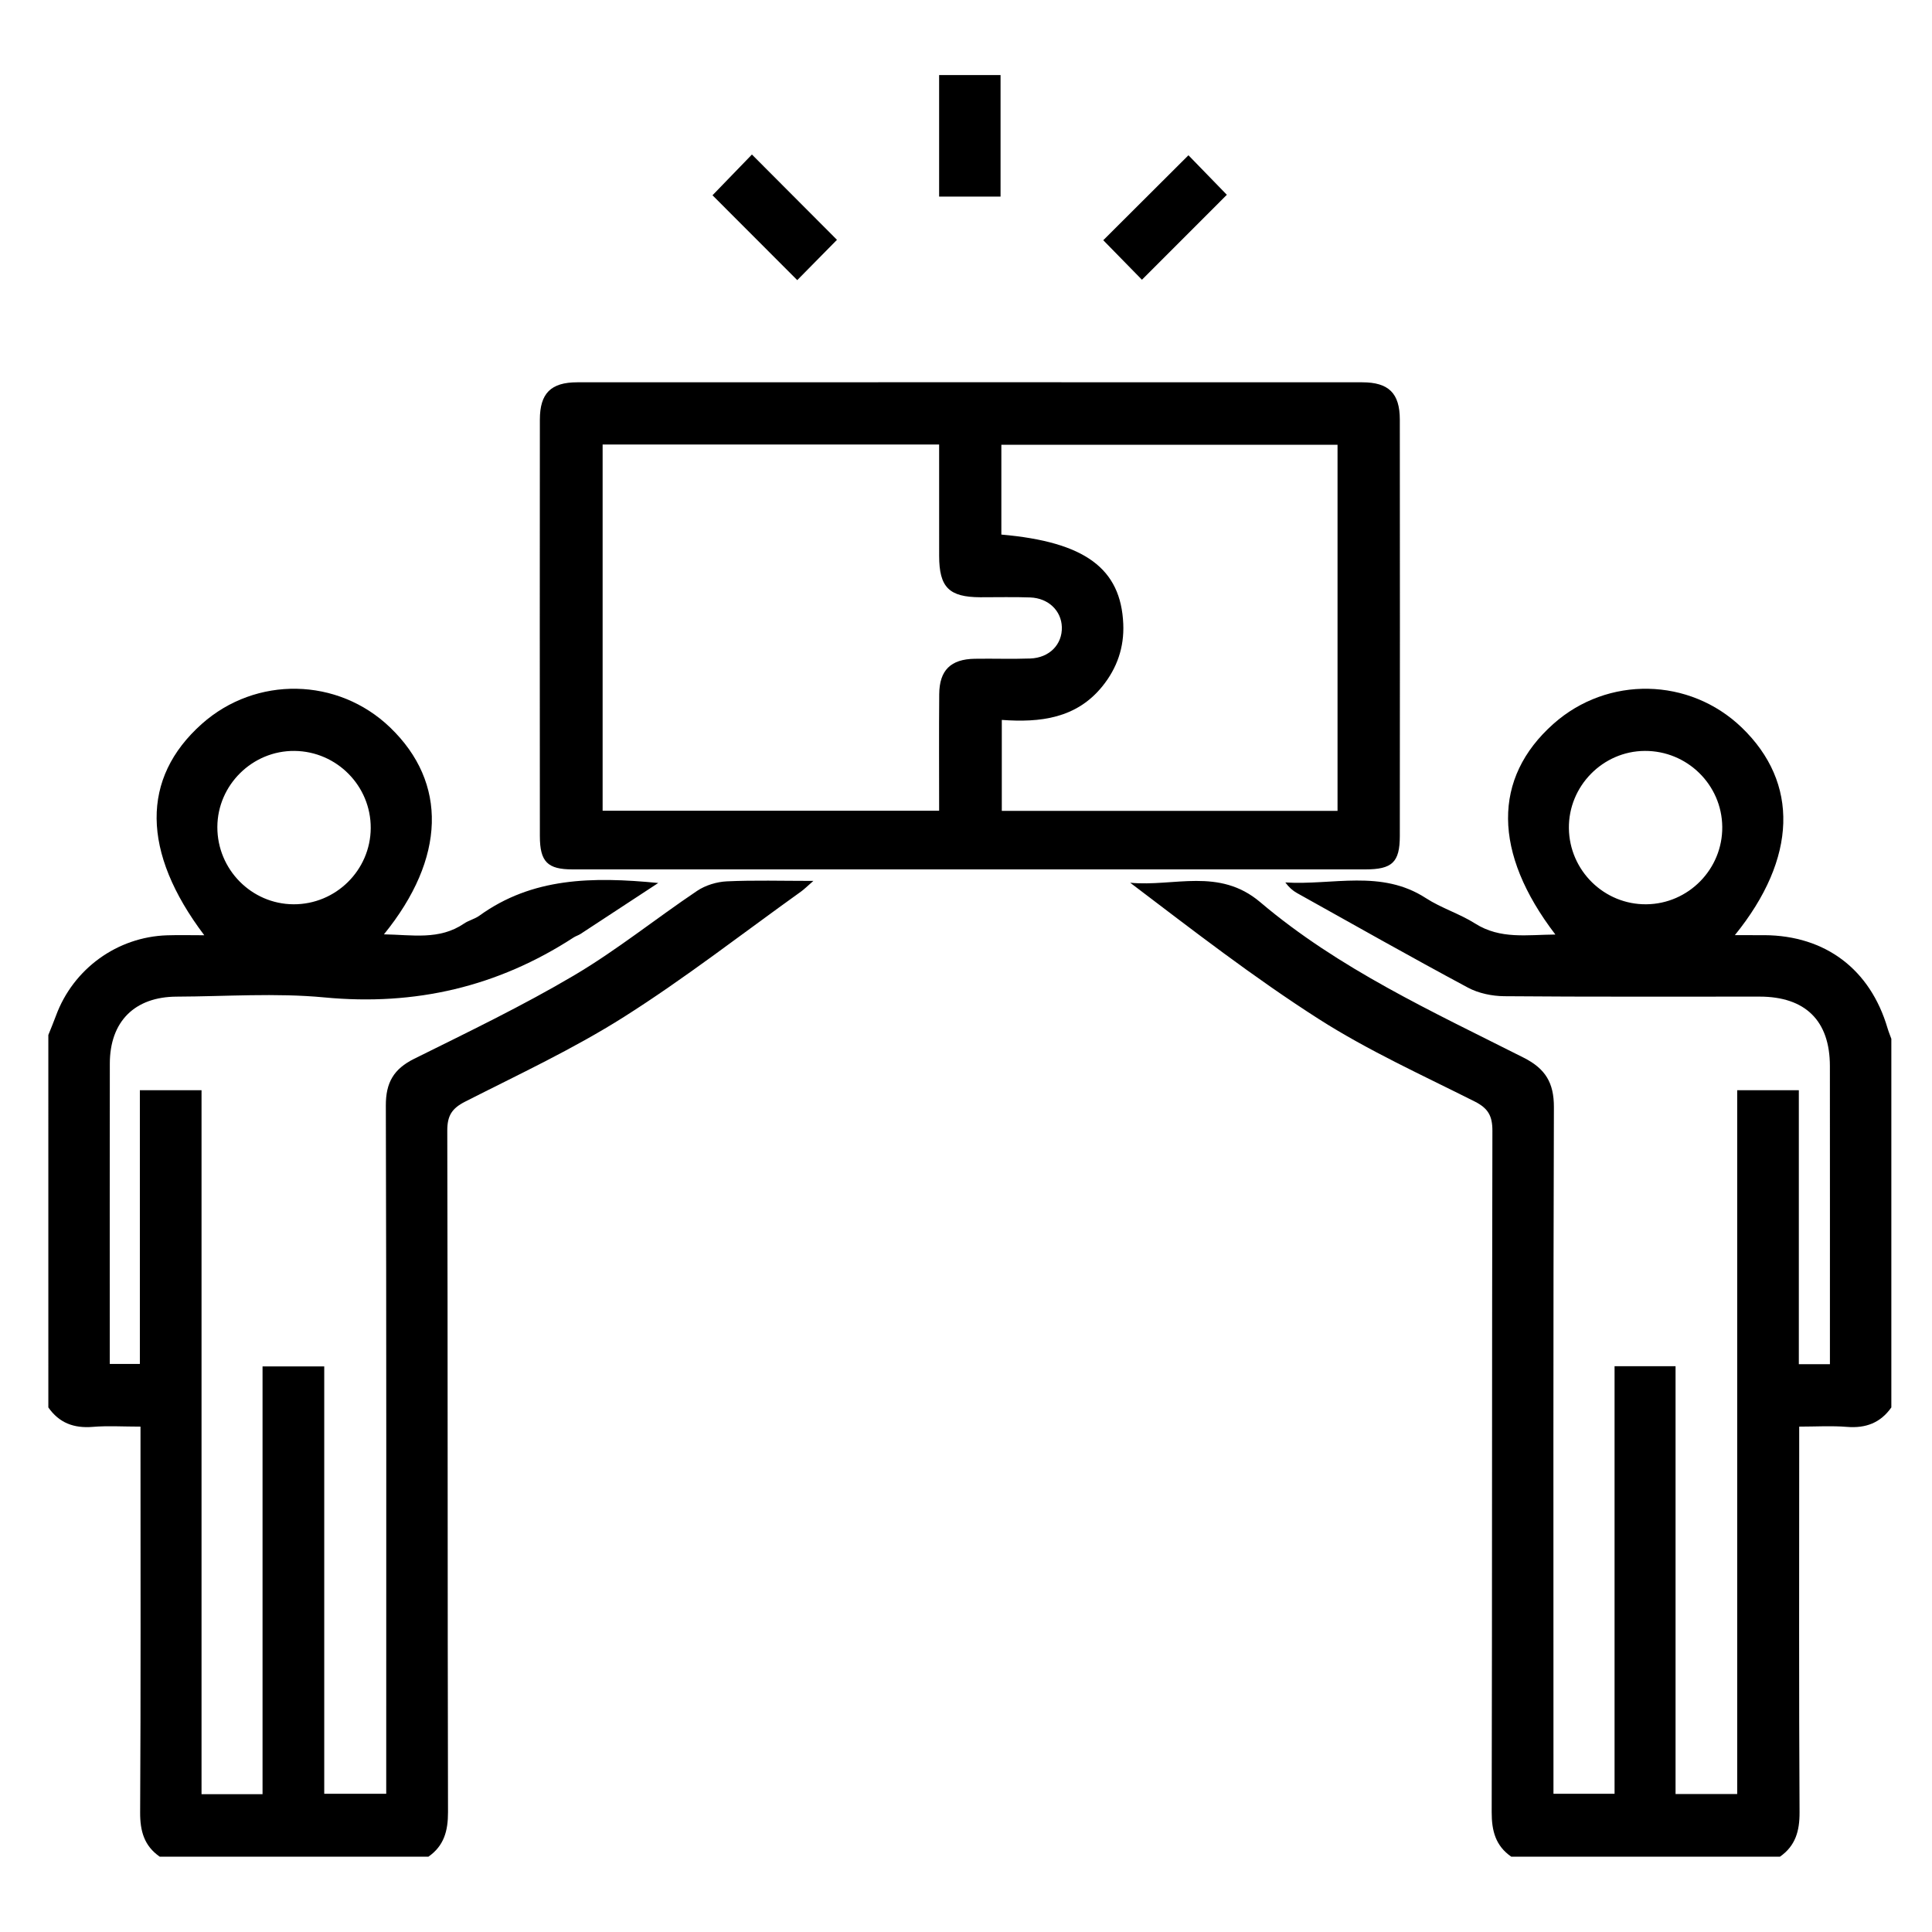 <?xml version="1.0" encoding="utf-8"?>
<!-- Generator: Adobe Illustrator 16.0.0, SVG Export Plug-In . SVG Version: 6.00 Build 0)  -->
<!DOCTYPE svg PUBLIC "-//W3C//DTD SVG 1.1//EN" "http://www.w3.org/Graphics/SVG/1.1/DTD/svg11.dtd">
<svg version="1.1" id="Layer_1" xmlns="http://www.w3.org/2000/svg" xmlns:xlink="http://www.w3.org/1999/xlink" x="0px" y="0px"
	 width="440px" height="440px" viewBox="0 0 440 440" enable-background="new 0 0 440 440" xml:space="preserve">
<g>
	<path d="M11.008,235.711c0.577-1.451,1.188-2.891,1.725-4.355c3.92-10.694,13.947-17.986,25.329-18.346
		c2.699-0.085,5.402-0.013,8.461-0.013c-14.349-18.981-14.411-35.801-0.556-48.135c12.333-10.979,30.989-10.622,42.886,0.819
		c13.089,12.588,12.688,29.751-1.413,47.11c6.428,0.097,12.615,1.378,18.245-2.459c1.072-0.73,2.441-1.034,3.488-1.79
		c12.042-8.701,25.715-8.912,40.741-7.447c-6.3,4.133-11.999,7.879-17.708,11.609c-0.484,0.316-1.07,0.476-1.555,0.791
		c-17.312,11.252-36.098,15.627-56.765,13.661c-11.12-1.059-22.423-0.219-33.644-0.178c-9.572,0.035-15.215,5.658-15.231,15.236
		C24.975,263.926,25,285.639,25,307.352c0,1.002,0,2.004,0,3.277c2.359,0,4.443,0,6.853,0c0-20.717,0-41.357,0-62.338
		c4.723,0,9.144,0,14.044,0c0,53.329,0,106.712,0,160.326c4.783,0,9.098,0,13.895,0c0-32.348,0-64.747,0-97.424
		c4.891,0,9.308,0,14.051,0c0,32.414,0,64.709,0,97.328c4.73,0,9.148,0,14.117,0c0-1.664,0-3.356,0-5.051
		c0-50.563,0.059-101.131-0.089-151.695c-0.016-5.229,1.797-8.33,6.453-10.643c12.251-6.078,24.613-12.025,36.375-18.97
		c9.749-5.754,18.641-12.946,28.065-19.275c1.903-1.277,4.464-2.057,6.764-2.165c6.215-0.292,12.453-0.1,19.71-0.1
		c-1.439,1.249-2.087,1.908-2.827,2.438c-13.384,9.578-26.406,19.73-40.289,28.522c-11.519,7.296-23.993,13.106-36.182,19.304
		c-3.02,1.535-4.085,3.189-4.077,6.621c0.127,51.73,0.046,103.463,0.166,155.193c0.01,4.268-0.908,7.658-4.45,10.14
		c-20.404,0-40.807,0-61.211,0c-3.543-2.466-4.477-5.844-4.453-10.104c0.157-27.616,0.081-55.233,0.081-82.852
		c0-1.548,0-3.096,0-4.98c-3.958,0-7.437-0.227-10.872,0.057c-4.277,0.354-7.648-0.885-10.115-4.429
		C11.008,292.259,11.008,263.984,11.008,235.711z M66.845,205.945c9.621,0.049,17.527-7.746,17.586-17.339
		c0.059-9.6-7.727-17.491-17.352-17.588c-9.588-0.097-17.552,7.757-17.579,17.336C49.474,197.996,57.263,205.896,66.845,205.945z"/>
	<path d="M344.172,422.842c-3.559-2.472-4.46-5.867-4.45-10.134c0.119-51.726,0.041-103.452,0.162-155.177
		c0.008-3.399-0.979-5.135-4.028-6.67c-11.953-6.016-24.237-11.584-35.478-18.76c-14.821-9.466-28.778-20.288-42.983-31.064
		c9.948,0.956,20.239-3.526,29.616,4.427c17.913,15.192,39.229,24.929,59.998,35.419c4.938,2.495,6.9,5.702,6.881,11.284
		c-0.17,50.269-0.099,100.537-0.099,150.806c0,1.74,0,3.479,0,5.547c4.595,0,9.015,0,13.914,0c0-32.359,0-64.758,0-97.379
		c4.781,0,9.097,0,13.89,0c0,32.36,0,64.76,0,97.433c4.888,0,9.304,0,14.038,0c0-53.4,0-106.677,0-160.284c4.72,0,9.137,0,14.038,0
		c0,20.693,0,41.438,0,62.4c2.455,0,4.442,0,7.08,0c0-1.316,0-2.709,0-4.101c0-21.274,0.015-42.548-0.007-63.819
		c-0.012-10.311-5.583-15.791-16.018-15.799c-19.378-0.014-38.758,0.073-58.136-0.092c-2.789-0.023-5.868-0.66-8.302-1.966
		c-13.059-7.003-25.96-14.3-38.898-21.523c-0.982-0.548-1.846-1.31-2.668-2.419c10.741,0.684,21.832-3.037,32.009,3.569
		c3.517,2.282,7.688,3.549,11.232,5.794c5.751,3.641,11.867,2.538,18.265,2.5c-14.269-18.637-14.328-35.633-0.446-47.98
		c12.337-10.972,30.99-10.609,42.882,0.833c13.081,12.588,12.679,29.718-1.564,47.29c2.532,0,4.636-0.012,6.737,0.001
		c13.92,0.093,24.096,7.793,28.041,21.197c0.241,0.816,0.573,1.607,0.863,2.41c0,27.981,0,55.965,0,83.947
		c-2.477,3.524-5.833,4.78-10.113,4.432c-3.541-0.29-7.124-0.06-10.873-0.06c0,2.24,0,3.828,0,5.416
		c0,27.471-0.077,54.941,0.08,82.412c0.025,4.263-0.926,7.635-4.452,10.108C384.979,422.842,364.575,422.842,344.172,422.842z
		 M374.941,205.945c9.607-0.096,17.381-8.021,17.292-17.63c-0.09-9.595-7.994-17.348-17.642-17.299
		c-9.573,0.049-17.402,8.035-17.286,17.629C357.425,198.274,365.342,206.041,374.941,205.945z"/>
	<path d="M227.87,17.1c0,9.123,0,18.246,0,27.675c-4.634,0-9.037,0-13.991,0c0-9.217,0-18.446,0-27.675
		C218.543,17.1,223.207,17.1,227.87,17.1z"/>
	<path d="M220.88,198c-30.161,0-60.321,0-90.481-0.001c-5.688,0-7.443-1.711-7.448-7.581c-0.027-31.618-0.027-63.235,0-94.852
		c0.006-5.998,2.509-8.497,8.521-8.499c59.592-0.02,119.184-0.02,178.777,0c6.019,0.002,8.544,2.5,8.55,8.477
		c0.03,31.617,0.029,63.235,0.001,94.852c-0.006,5.999-1.75,7.604-7.876,7.604C280.909,198,250.895,198,220.88,198z
		 M137.243,101.233c0,28.092,0,55.815,0,83.407c25.708,0,51.101,0,76.639,0c0-9.086-0.054-17.821,0.02-26.555
		c0.045-5.441,2.622-7.963,8.075-8.055c4.224-0.071,8.451,0.093,12.67-0.062c4.373-0.16,7.308-3.221,7.181-7.175
		c-0.119-3.713-3.062-6.574-7.203-6.729c-3.781-0.142-7.572-0.029-11.358-0.044c-7.133-0.028-9.367-2.257-9.381-9.409
		c-0.017-8.4-0.004-16.801-0.004-25.379C188.113,101.233,162.824,101.233,137.243,101.233z M228.052,121.746
		c19.052,1.664,27.228,7.729,27.765,20.35c0.227,5.317-1.405,10.041-4.728,14.169c-5.935,7.374-14.194,8.324-22.935,7.693
		c0,7.262,0,14.009,0,20.711c25.68,0,51.072,0,76.461,0c0-27.944,0-55.564,0-83.377c-25.6,0-50.991,0-76.563,0
		C228.052,108.18,228.052,114.823,228.052,121.746z"/>
	<path d="M190.615,54.617c-3.072,3.118-6.209,6.302-9.046,9.181c-6.549-6.557-12.992-13.008-19.303-19.326
		c2.896-2.992,6.005-6.206,8.98-9.281C177.701,41.664,184.057,48.039,190.615,54.617z"/>
	<path d="M260.068,63.709c-2.756-2.818-5.883-6.013-8.807-9.001c6.403-6.387,12.844-12.808,19.4-19.348
		c2.785,2.868,5.891,6.065,8.745,9.003C273.057,50.717,266.621,57.154,260.068,63.709z"/>
</g>
</svg>
